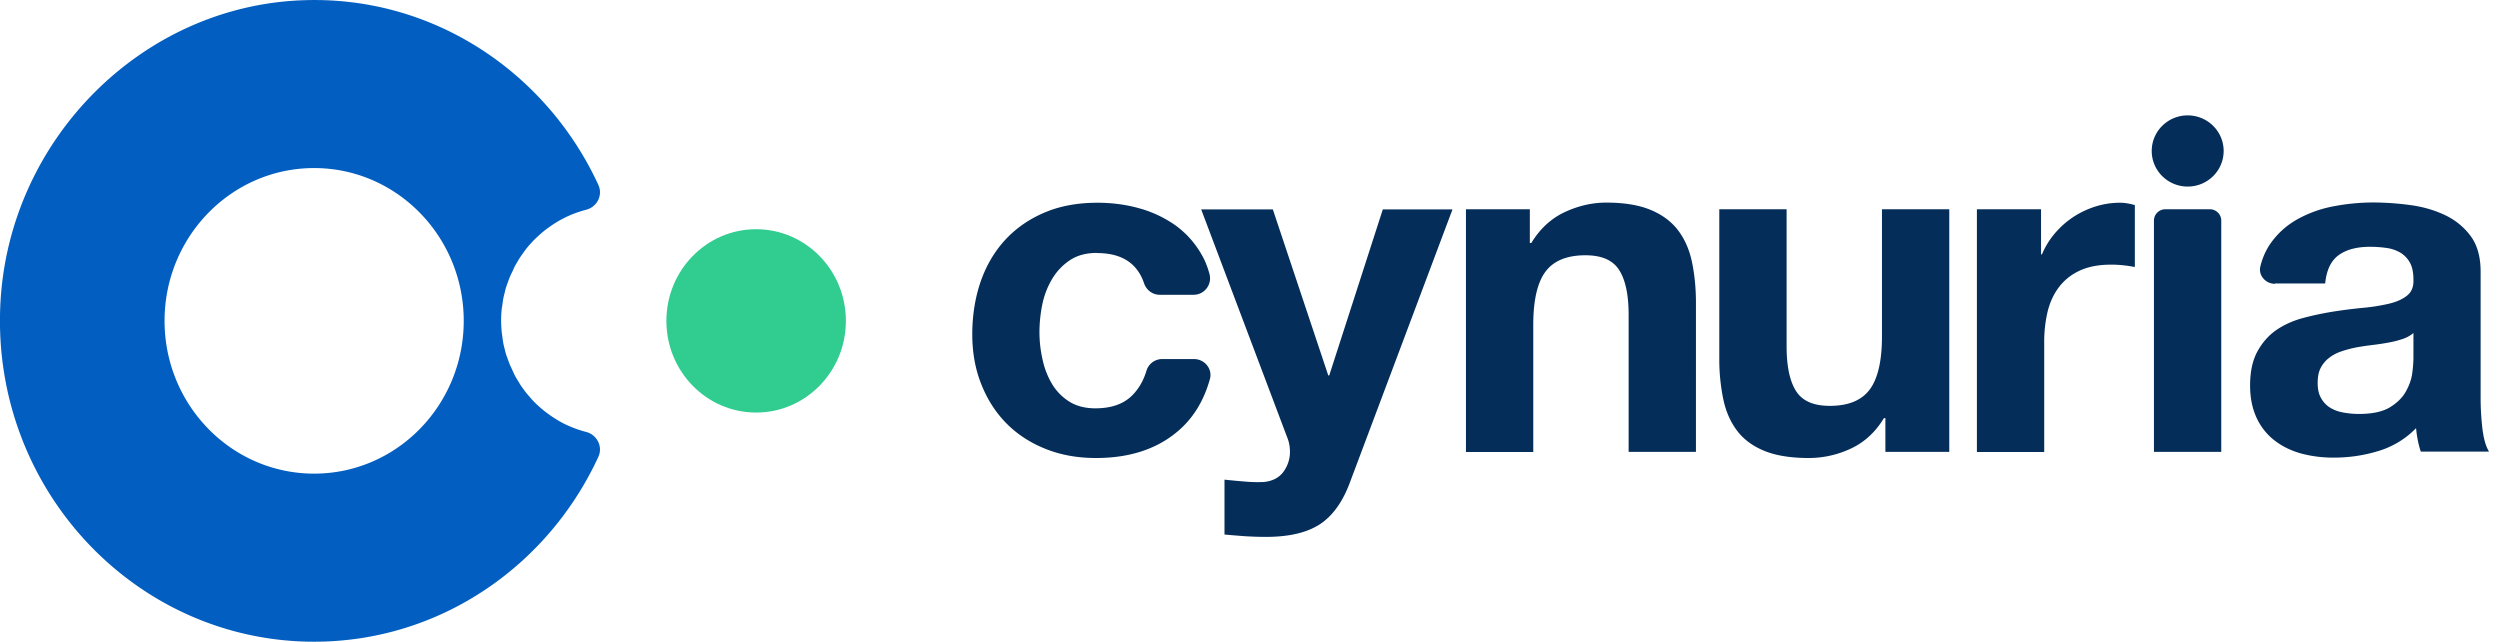 <svg xmlns="http://www.w3.org/2000/svg" viewBox='0 0 187 48' width='100%' height='100%' fill="none">
  <g clip-path="url(#a)">
    <path fill="#30CC90" d="M56.559 30.859c3.708 0 6.713-3.07 6.713-6.857 0-3.787-3.005-6.857-6.713-6.857s-6.713 3.07-6.713 6.857c0 3.787 3.005 6.857 6.713 6.857Z"/>
    <path fill="#025EC0" d="M42.328 31.76a6.352 6.352 0 0 1-.67-.366c-.012 0-.023-.011-.034-.023a7.243 7.243 0 0 1-.616-.411c-.022-.012-.044-.035-.067-.046a6.908 6.908 0 0 1-.537-.434c-.034-.023-.056-.057-.09-.08a6.025 6.025 0 0 1-.47-.457c-.033-.046-.078-.08-.111-.126a17.304 17.304 0 0 1-.403-.469c-.045-.057-.09-.114-.134-.183a6.875 6.875 0 0 1-.325-.468c-.045-.08-.09-.16-.145-.24-.09-.149-.18-.297-.258-.457-.044-.092-.09-.195-.134-.297-.067-.149-.134-.286-.201-.435-.045-.114-.09-.24-.135-.354-.044-.137-.1-.274-.145-.411a4.934 4.934 0 0 1-.112-.435c-.033-.125-.067-.251-.09-.377-.033-.171-.055-.354-.078-.526-.01-.102-.033-.205-.044-.308-.023-.286-.045-.572-.045-.857 0-.286.011-.583.044-.857 0-.103.034-.206.045-.309.023-.183.045-.354.079-.526.022-.125.056-.251.09-.377.033-.148.066-.297.111-.434s.09-.274.145-.412c.045-.125.079-.24.135-.354.056-.148.134-.297.201-.434.045-.103.09-.194.134-.297.079-.16.168-.309.258-.457.044-.08.09-.16.145-.24.1-.16.213-.309.325-.469.044-.057.09-.126.134-.183.123-.16.257-.32.403-.468.033-.046.078-.08.112-.126.145-.16.313-.309.47-.457.033-.023.056-.057.09-.08.178-.16.357-.297.536-.435.023-.011.045-.034.067-.045.202-.149.403-.286.616-.412.01 0 .022-.011.033-.023.224-.137.448-.251.672-.365a8.528 8.528 0 0 1 1.51-.549c.817-.206 1.276-1.086.918-1.863C40.863 5.394 32.337-.389 22.536.023 10.574.514.694 10.434.034 22.64-.715 36.49 10.094 48 23.498 48c9.398 0 17.5-5.669 21.259-13.829.358-.777-.112-1.657-.918-1.863a8.52 8.52 0 0 1-1.51-.548Zm-18.83 3.668c-6.177 0-11.189-5.12-11.189-11.428 0-6.309 5.013-11.429 11.189-11.429S34.687 17.691 34.687 24c0 6.308-5.013 11.428-11.19 11.428Z"/>
  </g>
  <path fill="#042D59" d="M82.046 18.919c-.808 0-1.478.185-2.02.546-.541.361-.985.83-1.33 1.404a6.203 6.203 0 0 0-.729 1.892 10.508 10.508 0 0 0-.216 2.058c0 .683.069 1.326.216 2 .138.682.375 1.296.69 1.842a3.966 3.966 0 0 0 1.29 1.356c.543.35 1.203.526 1.991.526 1.202 0 2.138-.331 2.788-1.004.463-.478.808-1.073 1.025-1.795a1.23 1.23 0 0 1 1.182-.887h2.375c.798 0 1.409.741 1.192 1.502-.473 1.687-1.31 3.023-2.532 4.008-1.557 1.268-3.557 1.892-5.99 1.892-1.37 0-2.631-.224-3.774-.683-1.143-.458-2.119-1.092-2.926-1.911-.809-.82-1.43-1.794-1.882-2.935-.454-1.142-.67-2.38-.67-3.736 0-1.355.207-2.71.62-3.91.414-1.2 1.025-2.243 1.823-3.12.808-.878 1.784-1.561 2.946-2.058 1.163-.498 2.483-.741 3.97-.741 1.085 0 2.139.136 3.144.419a8.702 8.702 0 0 1 2.7 1.277 6.867 6.867 0 0 1 1.93 2.146c.267.448.464.946.612 1.492.206.78-.375 1.55-1.193 1.55h-2.532c-.542 0-1.005-.36-1.172-.867-.513-1.502-1.685-2.253-3.518-2.253l-.01-.01Z"/>
  <path fill="#042D59" d="M98.726 39.213c-.966.634-2.316.946-4.04.946-.522 0-1.035-.02-1.547-.049a89.553 89.553 0 0 1-1.547-.127v-4.105c.473.049.956.097 1.458.136.493.05.996.059 1.488.04.66-.069 1.153-.332 1.468-.771a2.51 2.51 0 0 0 .483-1.473c0-.4-.069-.77-.217-1.121l-6.424-17.027h5.36l4.148 12.424h.07l4.009-12.424h5.212l-7.665 20.401c-.542 1.473-1.3 2.526-2.266 3.16l.01-.01ZM114.432 15.652v2.526h.108c.641-1.053 1.468-1.824 2.483-2.302 1.015-.477 2.059-.721 3.124-.721 1.349 0 2.453.185 3.32.546.867.36 1.547.868 2.04 1.511.492.644.847 1.424 1.044 2.35.197.927.305 1.951.305 3.072V33.8h-5.034V23.551c0-1.502-.237-2.613-.71-3.354-.473-.742-1.31-1.102-2.522-1.102-1.37 0-2.365.4-2.976 1.209-.611.81-.926 2.136-.926 3.988v9.518h-5.035V15.652h4.789-.01ZM141.027 33.8v-2.525h-.108c-.64 1.053-1.468 1.814-2.483 2.282a7.393 7.393 0 0 1-3.123.702c-1.35 0-2.454-.175-3.321-.527-.867-.35-1.546-.848-2.039-1.492-.493-.643-.847-1.423-1.045-2.35a14.768 14.768 0 0 1-.305-3.072V15.652h5.035v10.25c0 1.501.236 2.613.709 3.354.473.741 1.311 1.102 2.523 1.102 1.369 0 2.364-.4 2.975-1.209.611-.81.926-2.136.926-3.989v-9.508h5.035v18.149h-4.788.009ZM152.67 15.652v3.374h.069a5.964 5.964 0 0 1 .956-1.56 6.557 6.557 0 0 1 1.38-1.229 6.647 6.647 0 0 1 1.665-.79 6.11 6.11 0 0 1 1.842-.282c.325 0 .7.058 1.104.175v4.632a10.788 10.788 0 0 0-.848-.127 8.148 8.148 0 0 0-.955-.048c-.927 0-1.705.156-2.345.458a4.056 4.056 0 0 0-1.547 1.248c-.394.527-.67 1.141-.838 1.843a9.857 9.857 0 0 0-.246 2.282v8.182h-5.035V15.652h4.798ZM166.15 16.5v17.3h-5.035V16.5c0-.467.384-.848.857-.848h3.321c.473 0 .857.38.857.849ZM170.169 21.23c-.699 0-1.261-.633-1.093-1.306.147-.605.384-1.141.689-1.61a6.042 6.042 0 0 1 1.991-1.862 8.877 8.877 0 0 1 2.709-1.004 15.856 15.856 0 0 1 3.035-.303 21 21 0 0 1 2.798.196c.946.126 1.813.38 2.591.75.779.371 1.419.898 1.912 1.56.492.664.749 1.551.749 2.653v9.44c0 .82.049 1.6.138 2.35.098.751.256 1.307.492 1.687h-5.104a6.54 6.54 0 0 1-.226-.858 8.818 8.818 0 0 1-.128-.897 6.558 6.558 0 0 1-2.838 1.716 11.326 11.326 0 0 1-3.33.488 9.261 9.261 0 0 1-2.444-.312c-.758-.215-1.418-.536-1.99-.985a4.511 4.511 0 0 1-1.33-1.687c-.315-.683-.483-1.482-.483-2.418 0-1.034.187-1.883.552-2.546.364-.663.837-1.2 1.419-1.6.581-.399 1.241-.691 1.99-.896a22.69 22.69 0 0 1 2.256-.478 36.843 36.843 0 0 1 2.237-.283 14.097 14.097 0 0 0 1.951-.312c.571-.137 1.015-.341 1.35-.614.335-.273.482-.663.463-1.18 0-.537-.089-.966-.266-1.278a1.988 1.988 0 0 0-.71-.741 2.823 2.823 0 0 0-1.024-.351 8.545 8.545 0 0 0-1.262-.088c-.995 0-1.773.215-2.345.634-.571.42-.896 1.122-.995 2.107h-3.754v.029Zm10.346 3.687a2.41 2.41 0 0 1-.798.439 7.49 7.49 0 0 1-1.025.263c-.365.068-.749.127-1.153.176-.404.048-.808.107-1.202.175a8.86 8.86 0 0 0-1.113.283c-.365.117-.69.273-.956.478a2.21 2.21 0 0 0-.66.75c-.168.303-.246.693-.246 1.161 0 .468.078.82.246 1.122.167.302.394.546.67.721.286.176.611.303.995.37.375.07.769.108 1.173.108.995 0 1.763-.166 2.305-.488.542-.331.946-.721 1.202-1.18.256-.458.424-.916.483-1.384a9.41 9.41 0 0 0 .089-1.122v-1.862l-.01-.01ZM163.639 13.955c1.486 0 2.69-1.191 2.69-2.662 0-1.47-1.204-2.662-2.69-2.662s-2.69 1.192-2.69 2.662 1.204 2.662 2.69 2.662Z"/>
  <defs>
    <clipPath id="a">
      <path fill="#fff" d="M0 0h63.273v48H0z"/>
    </clipPath>
  </defs>
</svg>